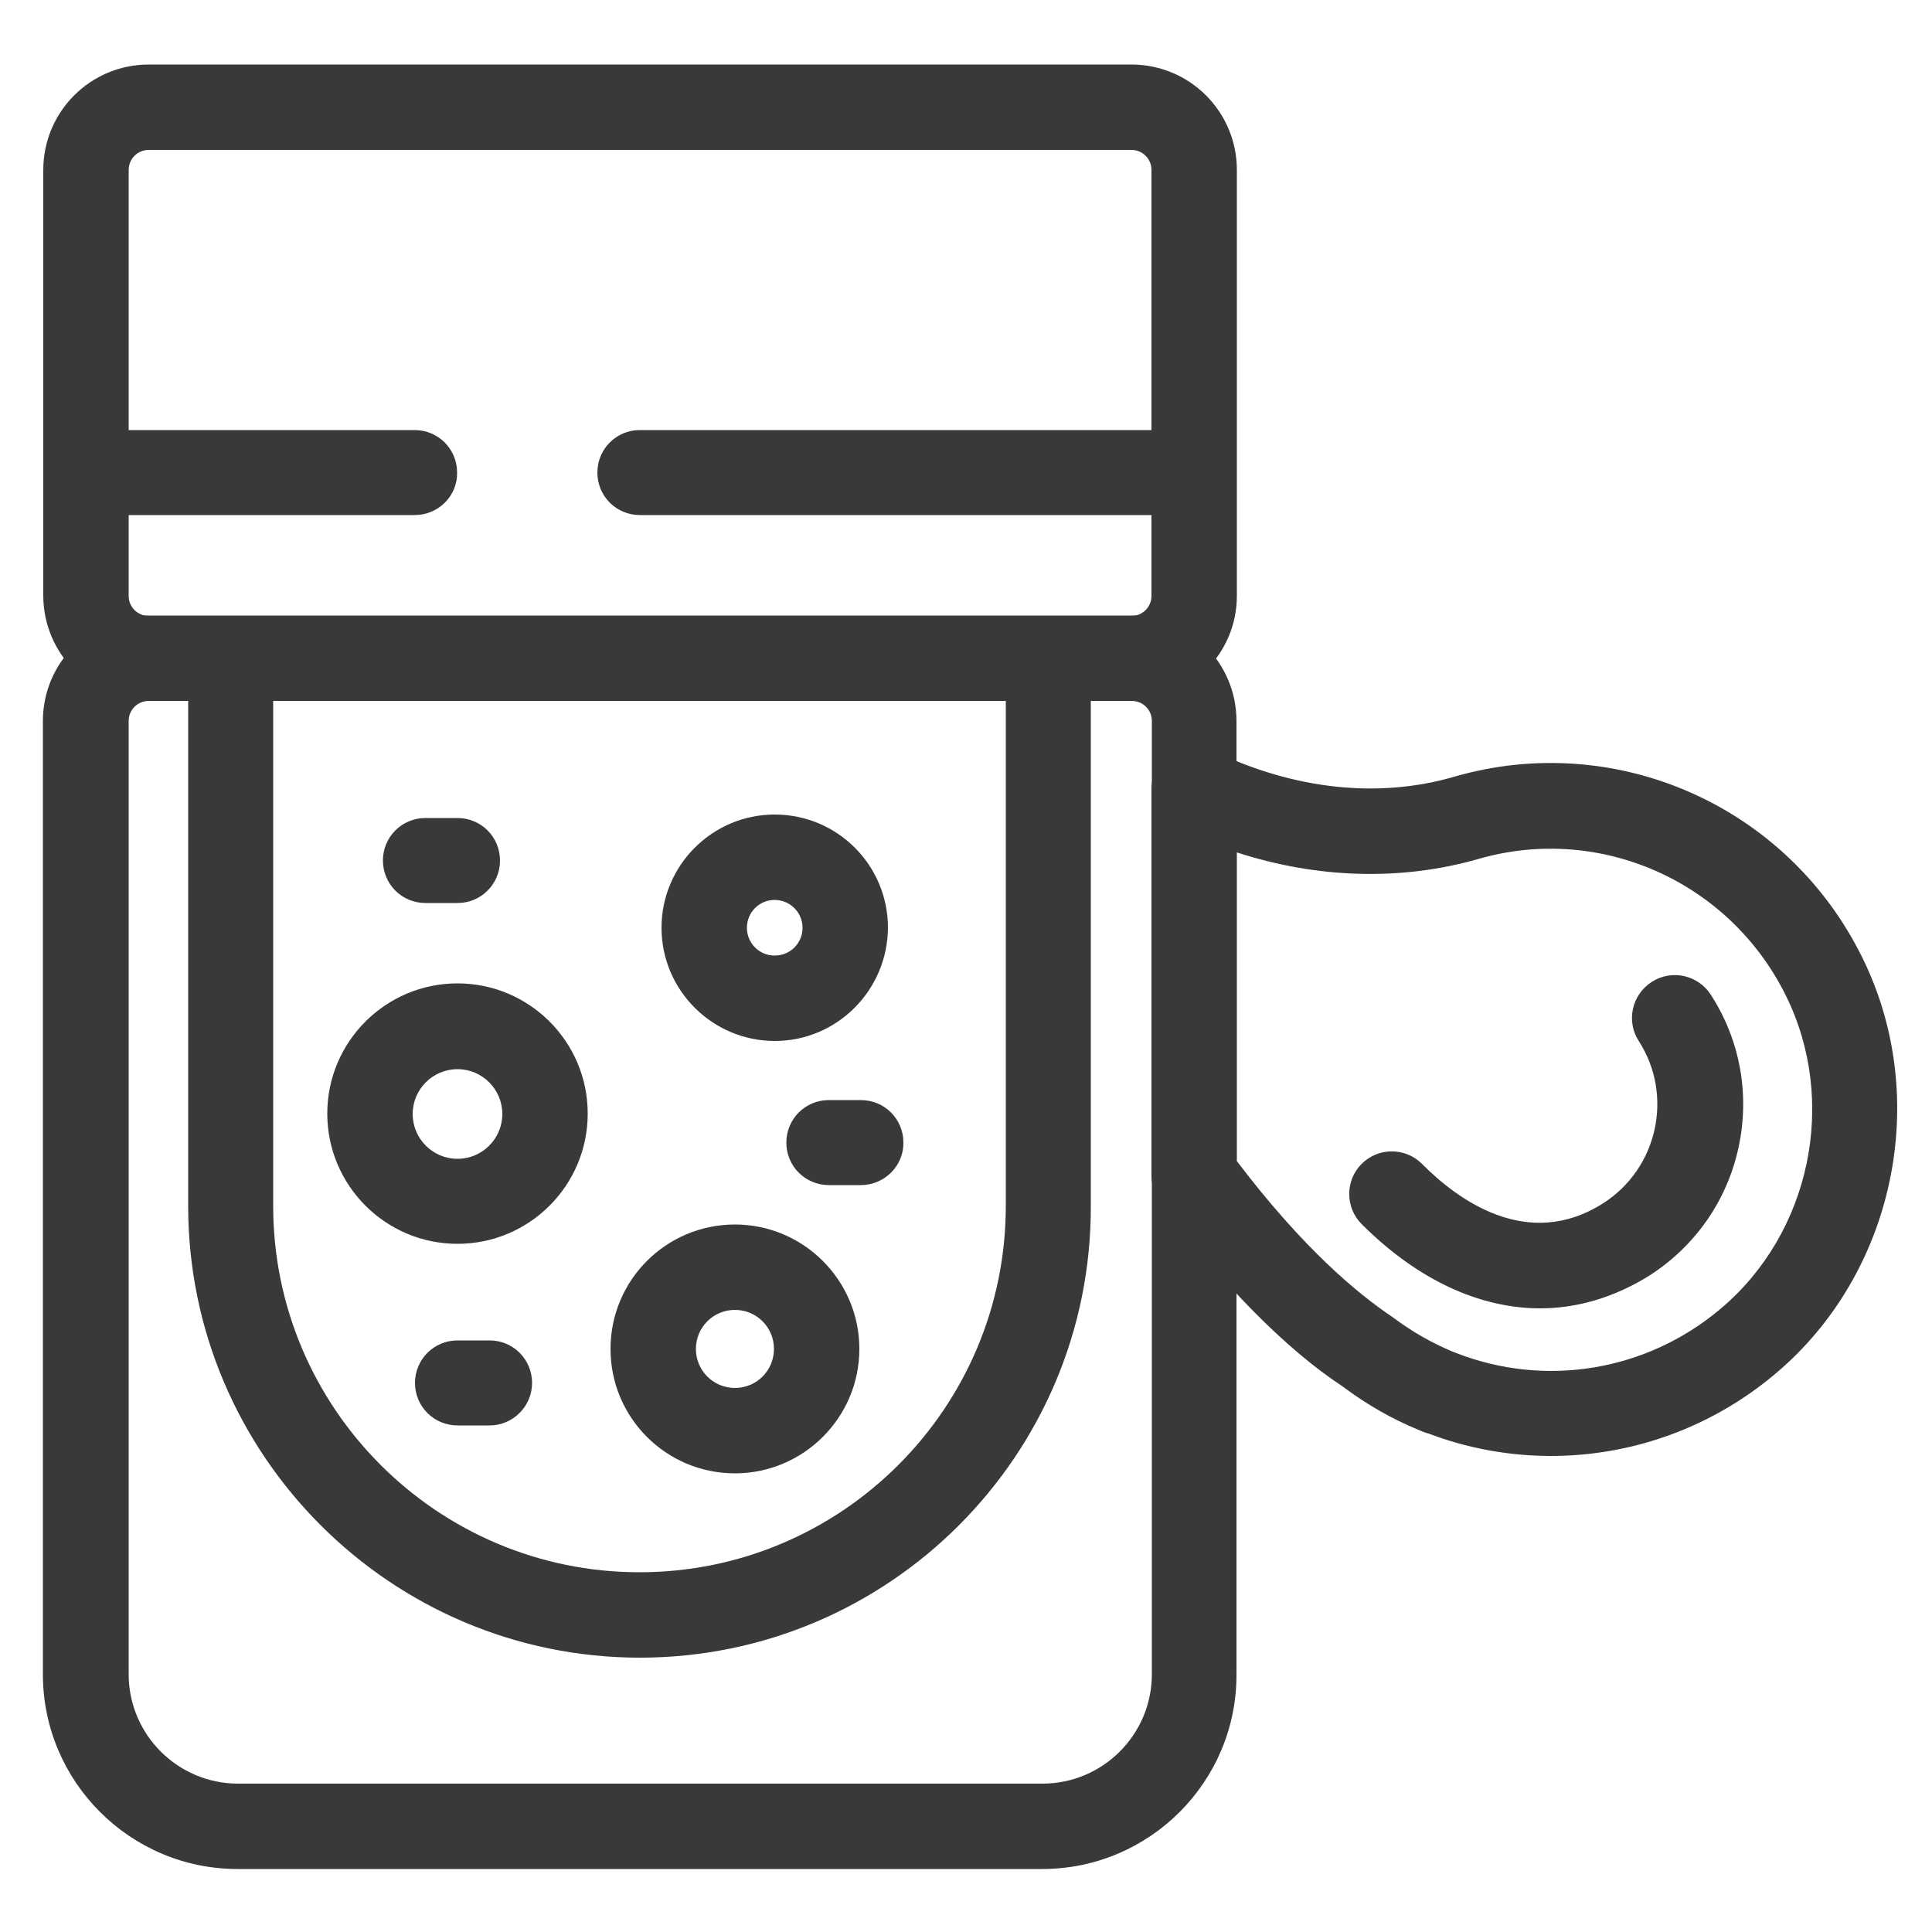 <?xml version="1.0" encoding="utf-8"?>
<!-- Generator: Adobe Illustrator 28.1.0, SVG Export Plug-In . SVG Version: 6.00 Build 0)  -->
<svg version="1.1" id="Coton_tige" xmlns="http://www.w3.org/2000/svg" xmlns:xlink="http://www.w3.org/1999/xlink" x="0px" y="0px"
	 viewBox="0 0 500 500" style="enable-background:new 0 0 500 500;" xml:space="preserve">
<style type="text/css">
	.st0{fill:#393939;}
</style>
<g>
	<path class="st0" d="M292.8,181.4H38.5c-15.1,0-27.3-12.2-27.3-27.3V44c0-15.1,12.2-27.3,27.3-27.3h254.3
		c15.1,0,27.3,12.2,27.3,27.3v110.2C320.1,169.2,307.9,181.4,292.8,181.4z M38.5,38.8c-2.9,0-5.2,2.3-5.2,5.2v110.2
		c0,2.9,2.3,5.2,5.2,5.2h254.3c2.9,0,5.2-2.3,5.2-5.2V44c0-2.9-2.3-5.2-5.2-5.2H38.5z"/>
	<path class="st0" d="M165.6,429c-64.4,0-116.9-52.4-116.9-116.9V170.4c0-6.1,4.9-11,11-11c6.1,0,11,4.9,11,11v141.7
		c0,52.3,42.5,94.8,94.8,94.8c52.3,0,94.8-42.5,94.8-94.8V170.4c0-6.1,4.9-11,11-11c6.1,0,11,4.9,11,11v141.7
		C282.5,376.5,230.1,429,165.6,429z"/>
	<path class="st0" d="M107.3,133.3H22.2c-6.1,0-11-4.9-11-11c0-6.1,4.9-11,11-11h85.1c6.1,0,11,4.9,11,11
		C118.4,128.4,113.4,133.3,107.3,133.3z"/>
	<path class="st0" d="M309.1,133.3H165.6c-6.1,0-11-4.9-11-11c0-6.1,4.9-11,11-11h143.4c6.1,0,11,4.9,11,11
		C320.1,128.4,315.2,133.3,309.1,133.3z"/>
	<path class="st0" d="M118.4,233.7h-8.3c-6.1,0-11-4.9-11-11s4.9-11,11-11h8.3c6.1,0,11,4.9,11,11S124.5,233.7,118.4,233.7z"/>
	<path class="st0" d="M222.8,306.7h-8.3c-6.1,0-11-4.9-11-11c0-6.1,4.9-11,11-11h8.3c6.1,0,11,4.9,11,11
		C233.9,301.7,228.9,306.7,222.8,306.7z"/>
	<path class="st0" d="M126.7,368.9h-8.3c-6.1,0-11-4.9-11-11c0-6.1,4.9-11,11-11h8.3c6.1,0,11,4.9,11,11
		C137.7,363.9,132.8,368.9,126.7,368.9z"/>
	<path class="st0" d="M200.5,269.4c-16.1,0-29.3-13.1-29.3-29.3c0-16.1,13.1-29.3,29.3-29.3c16.2,0,29.3,13.1,29.3,29.3
		C229.7,256.3,216.6,269.4,200.5,269.4z M200.5,232.9c-4,0-7.2,3.2-7.2,7.2c0,4,3.2,7.2,7.2,7.2c4,0,7.2-3.2,7.2-7.2
		C207.7,236.1,204.4,232.9,200.5,232.9z"/>
	<path class="st0" d="M118.4,321.9c-18.6,0-33.7-15.1-33.7-33.7c0-18.6,15.1-33.7,33.7-33.7c18.6,0,33.7,15.1,33.7,33.7
		C152.1,306.8,137,321.9,118.4,321.9z M118.4,276.7c-6.4,0-11.6,5.2-11.6,11.6c0,6.4,5.2,11.6,11.6,11.6c6.4,0,11.6-5.2,11.6-11.6
		C130,281.9,124.8,276.7,118.4,276.7z"/>
	<path class="st0" d="M190.2,381.3c-17.8,0-32.2-14.4-32.2-32.2c0-17.8,14.4-32.2,32.2-32.2c17.7,0,32.2,14.4,32.2,32.2
		C222.4,366.9,207.9,381.3,190.2,381.3z M190.2,339c-5.6,0-10.1,4.5-10.1,10.1s4.5,10.1,10.1,10.1c5.6,0,10.1-4.5,10.1-10.1
		S195.8,339,190.2,339z"/>
	<path class="st0" d="M398.6,338.6c-15.7,0-31.8-7.4-46.2-21.8c-4.3-4.3-4.3-11.3,0-15.6c4.3-4.3,11.3-4.3,15.6,0
		c9.1,9.2,27.3,22.7,46.9,10.2c14.1-9,18.3-27.9,9.2-42c-3.3-5.1-1.8-12,3.4-15.3c5.1-3.3,12-1.8,15.3,3.4
		c7.6,11.8,10.1,25.9,7.1,39.6c-3,13.7-11.2,25.4-23,33C417.9,335.7,408.3,338.6,398.6,338.6z"/>
	<path class="st0" d="M269.7,483.7H61.5c-27.8,0-50.4-22.6-50.4-50.4V186.6c0-15.1,12.2-27.3,27.3-27.3h254.3
		c15.1,0,27.3,12.2,27.3,27.3v246.7C320.1,461.1,297.5,483.7,269.7,483.7z M38.5,181.4c-2.9,0-5.2,2.3-5.2,5.2v246.7
		c0,15.6,12.7,28.3,28.3,28.3h208.2c15.6,0,28.3-12.7,28.3-28.3V186.6c0-2.9-2.3-5.2-5.2-5.2H38.5z"/>
	<path class="st0" d="M401.4,376.8c-10.7,0-21.4-1.9-31.7-5.8c-0.5-0.1-0.9-0.3-1.3-0.4L367,370c-6.6-2.7-13.3-6.5-19.4-11.1
		c-14.8-9.7-31.4-26.5-47.4-48.1c-1.4-1.9-2.2-4.2-2.2-6.6v-100c0-3.8,2-7.4,5.2-9.4c3.3-2,7.3-2.2,10.8-0.5
		c20.9,10.1,42.9,12.4,62.4,6.7c41.9-12.1,86.3,7.6,105.6,46.9h0c17.9,36.3,8.4,81.6-22.5,107.6
		C442.9,369.5,422.3,376.8,401.4,376.8z M375.9,349.8c0.3,0.1,0.5,0.2,0.8,0.3c23.2,9.1,49.4,4.8,68.6-11.4
		c23.3-19.6,30.4-53.7,16.9-81h0c-14.6-29.6-48.1-44.5-79.6-35.4c-19.9,5.7-41.6,5.1-62.5-1.7v79.9c17.3,22.8,31.4,34.4,40.2,40.3
		c5.2,3.9,10.2,6.7,15.4,8.9L375.9,349.8z"/>
</g>
</svg>

